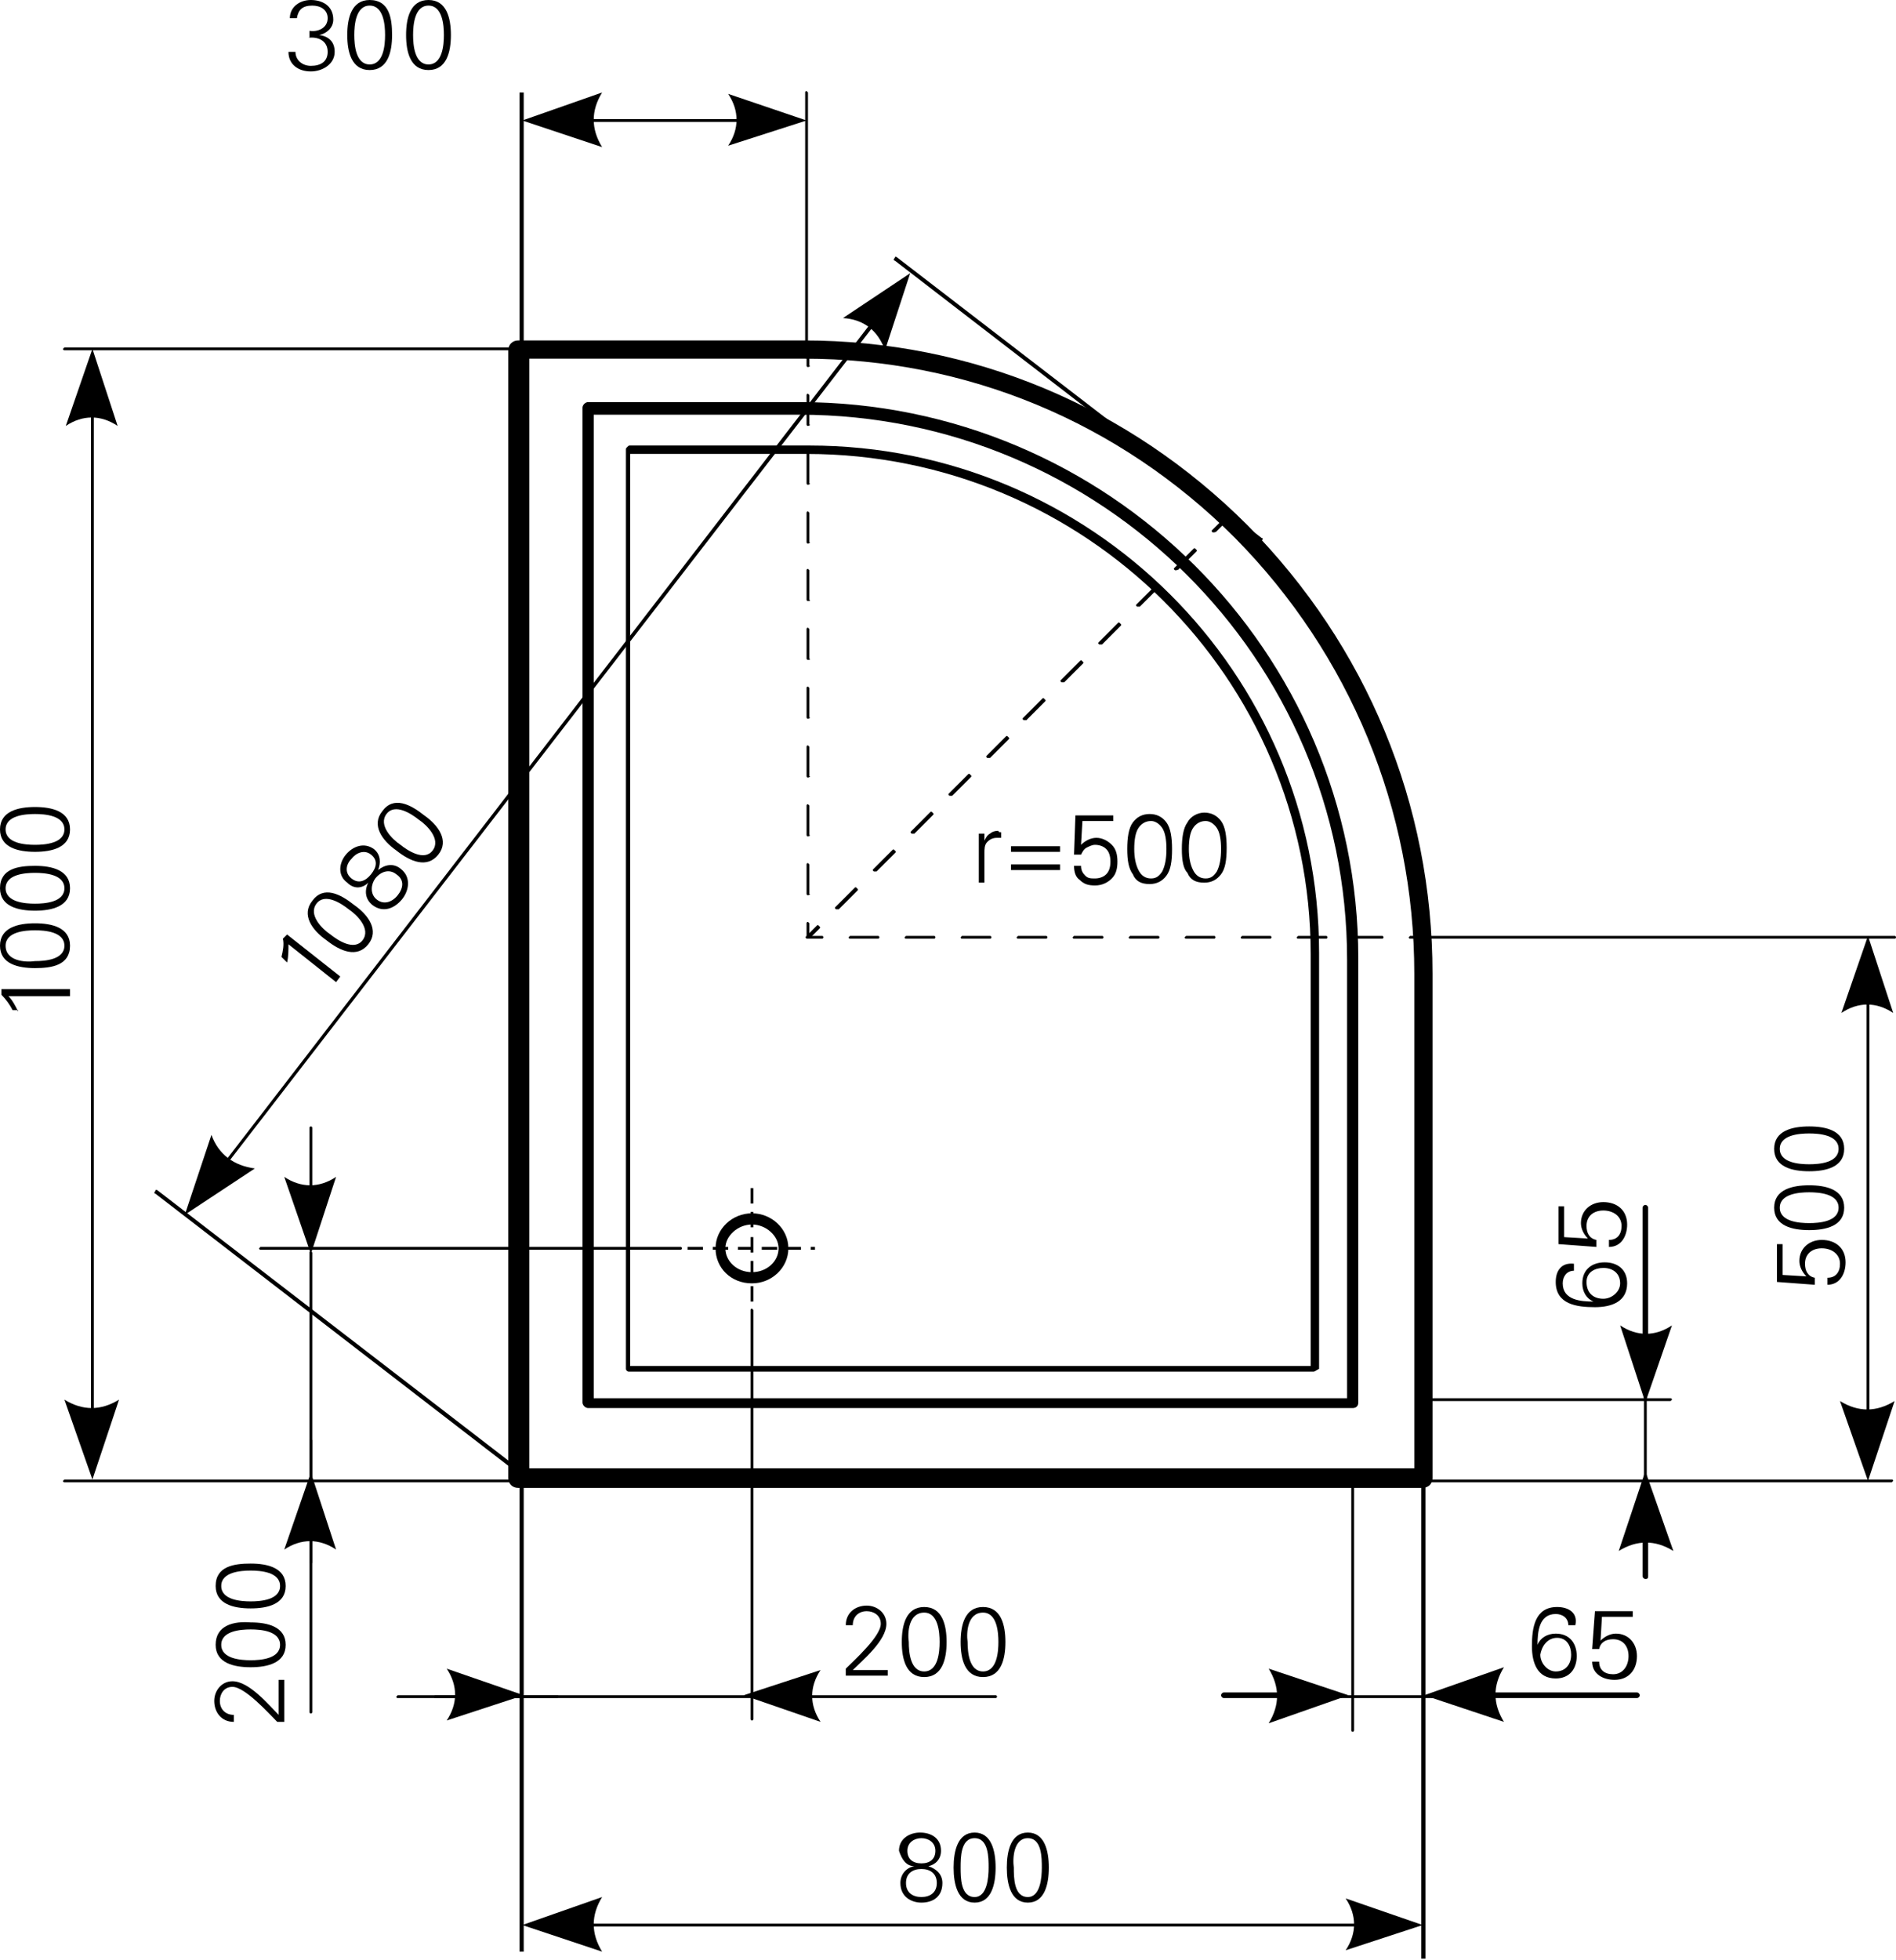 <?xml version="1.0" encoding="utf-8"?>
<!-- Generator: Adobe Illustrator 25.1.0, SVG Export Plug-In . SVG Version: 6.00 Build 0)  -->
<svg version="1.1" id="Ebene_1" xmlns="http://www.w3.org/2000/svg" xmlns:xlink="http://www.w3.org/1999/xlink" x="0px" y="0px"
	 viewBox="0 0 135.4 139.9" style="enable-background:new 0 0 135.4 139.9;" xml:space="preserve">
<style type="text/css">
	.st0{fill-rule:evenodd;clip-rule:evenodd;}
</style>
<g>
	<g>
		<path d="M101.6,106.2H37c-0.4,0-0.7-0.3-0.7-0.7V25c0-0.4,0.3-0.7,0.7-0.7l20.3,0c0,0,0,0,0.1,0c12,0,23.2,4.7,31.7,13.2
			c8.5,8.6,13.2,19.9,13.2,32l0,0l0,36c0,0.2-0.1,0.4-0.2,0.5C102,106.1,101.8,106.2,101.6,106.2z M37.7,104.8h63.3l0-35.3
			c0-11.7-4.6-22.8-12.8-31.1c-8.3-8.3-19.2-12.8-30.8-12.8l-19.6,0V104.8z"/>
	</g>
	<g>
		<rect x="37.1" y="6.6" width="0.3" height="132.7"/>
	</g>
	<g>
		<path d="M38.3,25H4.6c-0.1,0-0.1-0.1-0.1-0.1s0.1-0.1,0.1-0.1h33.8c0.1,0,0.1,0.1,0.1,0.1S38.4,25,38.3,25z"/>
	</g>
	<g>
		<path d="M6.6,105c-0.1,0-0.1-0.1-0.1-0.1V25.7c0-0.1,0.1-0.1,0.1-0.1s0.1,0.1,0.1,0.1v79.1C6.8,104.9,6.7,105,6.6,105z"/>
	</g>
	<g>
		<path class="st0" d="M6.6,105.6l-2-5.7c1.3,0.8,2.6,0.8,3.9,0L6.6,105.6L6.6,105.6z"/>
	</g>
	<g>
		<path class="st0" d="M6.6,24.9l-1.9,5.5c1.2-0.8,2.5-0.8,3.7,0L6.6,24.9L6.6,24.9z"/>
	</g>
	<g>
		<path d="M1.3,72.2c-0.2-0.4-0.4-0.8-0.7-1.1h4.4v-0.5H0.1v0.4c0.3,0.3,0.6,0.7,0.8,1.1H1.3L1.3,72.2z"/>
	</g>
	<g>
		<path d="M0.4,67.5c0-1,1.4-1.1,2.1-1.1c0.7,0,2.1,0.1,2.1,1.1c0,1-1.4,1.1-2.1,1.1C1.8,68.7,0.4,68.6,0.4,67.5L0.4,67.5z M0,67.5
			c0,1.3,1.3,1.6,2.5,1.6S5,68.9,5,67.5c0-1.3-1.3-1.6-2.5-1.6S0,66.2,0,67.5L0,67.5z"/>
	</g>
	<g>
		<path d="M0.4,63.4c0-1,1.4-1.1,2.1-1.1c0.7,0,2.1,0.1,2.1,1.1c0,1-1.4,1.1-2.1,1.1C1.8,64.5,0.4,64.4,0.4,63.4L0.4,63.4z M0,63.4
			C0,64.7,1.3,65,2.5,65S5,64.7,5,63.4c0-1.3-1.3-1.6-2.5-1.6S0,62,0,63.4L0,63.4z"/>
	</g>
	<g>
		<path d="M0.4,59.2c0-1,1.4-1.1,2.1-1.1c0.7,0,2.1,0.1,2.1,1.1c0,1-1.4,1.1-2.1,1.1C1.8,60.3,0.4,60.2,0.4,59.2L0.4,59.2z M0,59.2
			c0,1.3,1.3,1.6,2.5,1.6S5,60.5,5,59.2c0-1.3-1.3-1.6-2.5-1.6S0,57.9,0,59.2L0,59.2z"/>
	</g>
	<g>
		<path d="M20.5,68.7c0.1-0.4,0.1-0.9,0.1-1.3l3.4,2.7l0.3-0.4l-3.8-3l-0.3,0.3c0.1,0.4,0,0.9-0.1,1.3L20.5,68.7L20.5,68.7z"/>
	</g>
	<g>
		<path d="M22.6,64.5c0.6-0.8,1.8,0,2.3,0.4c0.6,0.4,1.6,1.4,1,2.2c-0.6,0.8-1.8,0-2.3-0.4C23,66.3,22,65.3,22.6,64.5L22.6,64.5z
			 M22.3,64.3c-0.8,1,0,2.1,1,2.8c1,0.8,2.2,1.3,3,0.3c0.8-1,0-2.1-1-2.8C24.3,63.8,23.1,63.2,22.3,64.3L22.3,64.3z"/>
	</g>
	<g>
		<path d="M28.4,63.9c-0.4,0.5-1,0.7-1.5,0.3c-0.5-0.4-0.4-1.1-0.1-1.5c0.4-0.5,1-0.7,1.5-0.3C28.9,62.8,28.8,63.4,28.4,63.9
			L28.4,63.9z M25.1,61.3c0.3-0.4,0.9-0.7,1.4-0.3c0.5,0.4,0.4,0.9,0,1.4c-0.4,0.5-0.9,0.7-1.4,0.3C24.6,62.3,24.7,61.7,25.1,61.3
			L25.1,61.3z M26.3,63c-0.3,0.6-0.2,1.2,0.3,1.6c0.8,0.6,1.6,0.2,2.1-0.4c0.5-0.6,0.7-1.6-0.1-2.2c-0.5-0.4-1.1-0.3-1.6,0.1l0,0
			l0,0c0.2-0.5,0.2-1.1-0.3-1.5c-0.7-0.5-1.5-0.2-2,0.4c-0.5,0.6-0.6,1.5,0.1,2C25.3,63.5,25.9,63.4,26.3,63L26.3,63L26.3,63z"/>
	</g>
	<g>
		<path d="M27.6,58.1c0.6-0.8,1.8,0,2.3,0.4c0.6,0.4,1.6,1.4,1,2.2c-0.6,0.8-1.8,0-2.3-0.4C28,59.9,27,58.9,27.6,58.1L27.6,58.1z
			 M27.3,57.9c-0.8,1,0,2.1,1,2.8c1,0.8,2.2,1.3,3,0.3c0.8-1,0-2.1-1-2.8C29.3,57.4,28.1,56.8,27.3,57.9L27.3,57.9z"/>
	</g>
	<g>
		<path d="M56.7,8.7H38.1c-0.1,0-0.1-0.1-0.1-0.1s0.1-0.1,0.1-0.1h18.7c0.1,0,0.1,0.1,0.1,0.1S56.8,8.7,56.7,8.7z"/>
	</g>
	<g>
		<path class="st0" d="M37.3,8.6l5.7-2c-0.8,1.3-0.8,2.6,0,3.9L37.3,8.6L37.3,8.6z"/>
	</g>
	<g>
		<path class="st0" d="M57.6,8.6L52,6.7c0.8,1.2,0.8,2.5,0,3.7L57.6,8.6L57.6,8.6z"/>
	</g>
	<g>
		<path d="M22,2.7c0.7-0.1,1.4,0.2,1.4,1c0,0.7-0.5,1-1.2,1c-0.6,0-1.1-0.4-1.1-1h-0.5c0,0.9,0.7,1.4,1.6,1.4c0.8,0,1.7-0.5,1.7-1.4
			c0-0.7-0.4-1.1-1.1-1.2v0c0.5-0.1,1-0.5,1-1.1C23.8,0.4,23,0,22.2,0c-0.8,0-1.5,0.5-1.5,1.3h0.5c0.1-0.6,0.4-0.9,1.1-0.9
			c0.6,0,1.1,0.3,1.1,0.9c0,0.7-0.7,1-1.3,0.9V2.7L22,2.7z"/>
	</g>
	<g>
		<path d="M26.4,0.4c1,0,1.1,1.4,1.1,2.1c0,0.7-0.1,2.1-1.1,2.1c-1,0-1.1-1.4-1.1-2.1C25.3,1.8,25.4,0.4,26.4,0.4L26.4,0.4z M26.4,0
			c-1.3,0-1.6,1.3-1.6,2.5c0,1.2,0.3,2.5,1.6,2.5c1.3,0,1.6-1.3,1.6-2.5C28,1.3,27.8,0,26.4,0L26.4,0z"/>
	</g>
	<g>
		<path d="M30.6,0.4c1,0,1.1,1.4,1.1,2.1c0,0.7-0.1,2.1-1.1,2.1s-1.1-1.4-1.1-2.1C29.5,1.8,29.6,0.4,30.6,0.4L30.6,0.4z M30.6,0
			C29.3,0,29,1.3,29,2.5c0,1.2,0.3,2.5,1.6,2.5c1.3,0,1.6-1.3,1.6-2.5C32.2,1.3,31.9,0,30.6,0L30.6,0z"/>
	</g>
	<g>
		<path d="M57.6,25.2c-0.1,0-0.1-0.1-0.1-0.1V6.6c0-0.1,0.1-0.1,0.1-0.1s0.1,0.1,0.1,0.1v18.4C57.7,25.1,57.6,25.2,57.6,25.2z"/>
	</g>
	<g>
		<path d="M96.6,100.5H42c-0.2,0-0.4-0.2-0.4-0.4v-71c0-0.2,0.2-0.4,0.4-0.4h15.1c22,0,39.9,17.8,39.9,39.7v0l0,31.7
			C97,100.4,96.8,100.5,96.6,100.5z M42.4,99.8h53.8l0-31.3c0-21.5-17.6-38.9-39.1-38.9H42.4V99.8z M96.6,68.5L96.6,68.5L96.6,68.5z
			"/>
	</g>
	<g>
		<path d="M93.8,97.9H44.9c-0.1,0-0.2-0.1-0.2-0.2V32.1c0-0.1,0-0.1,0.1-0.2s0.1-0.1,0.2-0.1l12.8,0c20.1,0,36.4,16.2,36.4,36.2l0,0
			l0,29.7C94,97.8,93.9,97.9,93.8,97.9z M45.1,97.5h48.5l0-29.4c0-19.7-16.1-35.7-36-35.7l-12.6,0V97.5z M93.9,68L93.9,68L93.9,68z"
			/>
	</g>
	<g>
		<path d="M65.8,135.4c-0.6,0-1.1-0.3-1.1-1c0-0.7,0.5-1,1.1-1c0.6,0,1.1,0.3,1.1,1C66.9,135.1,66.4,135.4,65.8,135.4L65.8,135.4z
			 M65.8,131.2c0.5,0,1,0.3,1,0.9c0,0.6-0.4,0.9-1,0.9c-0.6,0-1-0.3-1-0.9C64.8,131.5,65.3,131.2,65.8,131.2L65.8,131.2z
			 M65.3,133.2c-0.6,0.1-1,0.6-1,1.2c0,1,0.8,1.4,1.5,1.4c0.8,0,1.5-0.4,1.5-1.4c0-0.6-0.4-1-1-1.2v0v0c0.5-0.1,0.9-0.5,0.9-1.1
			c0-0.9-0.7-1.3-1.5-1.3c-0.7,0-1.5,0.4-1.5,1.3C64.4,132.7,64.7,133.2,65.3,133.2L65.3,133.2L65.3,133.2z"/>
	</g>
	<g>
		<path d="M69.6,131.2c1,0,1,1.4,1,2.1c0,0.7-0.1,2.1-1,2.1c-1,0-1-1.4-1-2.1C68.6,132.6,68.6,131.2,69.6,131.2L69.6,131.2z
			 M69.6,130.8c-1.2,0-1.5,1.3-1.5,2.5c0,1.2,0.3,2.5,1.5,2.5c1.2,0,1.5-1.3,1.5-2.5C71.1,132.1,70.8,130.8,69.6,130.8L69.6,130.8z"
			/>
	</g>
	<g>
		<path d="M73.4,131.2c1,0,1,1.4,1,2.1c0,0.7-0.1,2.1-1,2.1c-1,0-1-1.4-1-2.1C72.3,132.6,72.4,131.2,73.4,131.2L73.4,131.2z
			 M73.4,130.8c-1.2,0-1.5,1.3-1.5,2.5c0,1.2,0.3,2.5,1.5,2.5s1.5-1.3,1.5-2.5C74.9,132.1,74.6,130.8,73.4,130.8L73.4,130.8z"/>
	</g>
	<g>
		<path d="M53.7,91.6c-1.5,0-2.6-1.1-2.6-2.5s1.2-2.5,2.6-2.5s2.6,1.1,2.6,2.5S55.1,91.6,53.7,91.6z M53.7,87.4
			c-1,0-1.9,0.8-1.9,1.7s0.8,1.7,1.9,1.7s1.9-0.8,1.9-1.7S54.7,87.4,53.7,87.4z"/>
	</g>
	<g>
		<path d="M53.8,92.9h-0.2v-1.1h0.2V92.9z M53.8,91.1h-0.2V90h0.2V91.1z M53.8,89.4h-0.2v-0.2h-0.9V89h0.9v-0.7h0.2V89.4z
			 M58.2,89.2h-0.3V89h0.3V89.2z M57.2,89.2h-1.1V89h1.1V89.2z M55.5,89.2h-1.1V89h1.1V89.2z M52,89.2h-1.1V89H52V89.2z M50.2,89.2
			h-1.1V89h1.1V89.2z M53.8,87.6h-0.2v-1.1h0.2V87.6z M53.8,85.9h-0.2v-1.1h0.2V85.9z"/>
	</g>
	<g>
		<path d="M53.7,122.8c-0.1,0-0.1-0.1-0.1-0.1v-16.9h-49c-0.1,0-0.1-0.1-0.1-0.1s0.1-0.1,0.1-0.1h49V93.5c0-0.1,0.1-0.1,0.1-0.1
			s0.1,0.1,0.1,0.1v12.1h81.3c0.1,0,0.1,0.1,0.1,0.1s-0.1,0.1-0.1,0.1H53.8v16.9C53.8,122.8,53.7,122.8,53.7,122.8z M48.6,89.2h-30
			c-0.1,0-0.1-0.1-0.1-0.1s0.1-0.1,0.1-0.1h30c0.1,0,0.1,0.1,0.1,0.1S48.7,89.2,48.6,89.2z M135.3,67h-34c-0.1,0-0.1-0.1-0.1-0.1
			s0.1-0.1,0.1-0.1h34c0.1,0,0.1,0.1,0.1,0.1S135.4,67,135.3,67z"/>
	</g>
	<g>
		<rect x="101.5" y="102.3" width="0.3" height="37.5"/>
	</g>
	<g>
		<path d="M100.8,137.5H38.1c-0.1,0-0.1-0.1-0.1-0.1s0.1-0.1,0.1-0.1h62.7c0.1,0,0.1,0.1,0.1,0.1S100.9,137.5,100.8,137.5z"/>
	</g>
	<g>
		<path class="st0" d="M37.3,137.4l5.7-2c-0.8,1.3-0.8,2.6,0,3.9L37.3,137.4L37.3,137.4z"/>
	</g>
	<g>
		<path class="st0" d="M101.6,137.4l-5.5-1.9c0.8,1.2,0.8,2.5,0,3.7L101.6,137.4L101.6,137.4z"/>
	</g>
	<g>
		<path d="M133.4,105.1c-0.1,0-0.1-0.1-0.1-0.1V67.7c0-0.1,0.1-0.1,0.1-0.1s0.1,0.1,0.1,0.1V105C133.6,105,133.5,105.1,133.4,105.1z
			"/>
	</g>
	<g>
		<path class="st0" d="M133.4,105.7l-2-5.7c1.3,0.8,2.6,0.8,3.9,0L133.4,105.7L133.4,105.7z"/>
	</g>
	<g>
		<path class="st0" d="M133.4,66.8l-1.9,5.5c1.2-0.8,2.5-0.8,3.7,0L133.4,66.8L133.4,66.8z"/>
	</g>
	<g>
		<path d="M20.3,119.9h-0.4v2.5c-0.7-0.7-2.1-2.4-3.3-2.4c-0.8,0-1.3,0.7-1.3,1.4c0,0.8,0.5,1.5,1.4,1.5v-0.5c-0.6,0-1-0.4-1-1
			c0-0.5,0.3-1,0.9-1c0.9,0,2.6,1.9,3.2,2.5h0.5V119.9L20.3,119.9z"/>
	</g>
	<g>
		<path d="M15.8,117.4c0-1,1.4-1.1,2.1-1.1c0.7,0,2.1,0.1,2.1,1.1c0,1-1.4,1.1-2.1,1.1C17.2,118.5,15.8,118.4,15.8,117.4L15.8,117.4
			z M15.4,117.4c0,1.3,1.3,1.6,2.5,1.6c1.2,0,2.5-0.3,2.5-1.6s-1.3-1.6-2.5-1.6C16.7,115.7,15.4,116,15.4,117.4L15.4,117.4z"/>
	</g>
	<g>
		<path d="M15.8,113.2c0-1,1.4-1.1,2.1-1.1c0.7,0,2.1,0.1,2.1,1.1s-1.4,1.1-2.1,1.1C17.2,114.3,15.8,114.2,15.8,113.2L15.8,113.2z
			 M15.4,113.2c0,1.3,1.3,1.6,2.5,1.6c1.2,0,2.5-0.3,2.5-1.6c0-1.3-1.3-1.6-2.5-1.6C16.7,111.6,15.4,111.8,15.4,113.2L15.4,113.2z"
			/>
	</g>
	<g>
		<path d="M63.4,119.6v-0.4h-2.5c0.7-0.7,2.4-2.1,2.4-3.3c0-0.8-0.7-1.3-1.4-1.3c-0.8,0-1.5,0.5-1.5,1.4h0.5c0-0.6,0.4-1,1-1
			c0.5,0,1,0.3,1,0.9c0,0.9-1.9,2.6-2.5,3.2v0.5H63.4L63.4,119.6z"/>
	</g>
	<g>
		<path d="M66,115.1c1,0,1.1,1.4,1.1,2.1c0,0.7-0.1,2.1-1.1,2.1c-1,0-1.1-1.4-1.1-2.1C64.8,116.5,64.9,115.1,66,115.1L66,115.1z
			 M66,114.7c-1.3,0-1.6,1.3-1.6,2.5c0,1.2,0.3,2.5,1.6,2.5c1.3,0,1.6-1.3,1.6-2.5C67.6,116,67.3,114.7,66,114.7L66,114.7z"/>
	</g>
	<g>
		<path d="M70.2,115.1c1,0,1.1,1.4,1.1,2.1c0,0.7-0.1,2.1-1.1,2.1s-1.1-1.4-1.1-2.1C69,116.5,69.1,115.1,70.2,115.1L70.2,115.1z
			 M70.2,114.7c-1.3,0-1.6,1.3-1.6,2.5c0,1.2,0.3,2.5,1.6,2.5s1.6-1.3,1.6-2.5C71.8,116,71.5,114.7,70.2,114.7L70.2,114.7z"/>
	</g>
	<g>
		<path d="M129.6,91.7v-0.5c-0.5-0.1-0.7-0.5-0.7-1c0-0.7,0.5-1.1,1.2-1.1c0.7,0,1.3,0.4,1.3,1.1c0,0.6-0.3,1-0.9,1v0.5
			c0.9,0,1.3-0.8,1.3-1.6c0-1-0.7-1.6-1.7-1.6c-0.9,0-1.6,0.6-1.6,1.5c0,0.4,0.2,0.8,0.5,1.1l0,0l-1.7-0.1v-2.2h-0.4v2.7L129.6,91.7
			L129.6,91.7z"/>
	</g>
	<g>
		<path d="M127.1,86.2c0-1,1.4-1.1,2.1-1.1c0.7,0,2.1,0.1,2.1,1.1s-1.4,1.1-2.1,1.1C128.5,87.3,127.1,87.2,127.1,86.2L127.1,86.2z
			 M126.7,86.2c0,1.3,1.3,1.6,2.5,1.6c1.2,0,2.5-0.3,2.5-1.6c0-1.3-1.3-1.6-2.5-1.6C128,84.6,126.7,84.9,126.7,86.2L126.7,86.2z"/>
	</g>
	<g>
		<path d="M127.1,82c0-1,1.4-1.1,2.1-1.1c0.7,0,2.1,0.1,2.1,1.1s-1.4,1.1-2.1,1.1C128.5,83.1,127.1,83,127.1,82L127.1,82z M126.7,82
			c0,1.3,1.3,1.6,2.5,1.6c1.2,0,2.5-0.3,2.5-1.6s-1.3-1.6-2.5-1.6C128,80.4,126.7,80.7,126.7,82L126.7,82z"/>
	</g>
	<g>
		<path d="M55.4,121.2H35.2c-0.1,0-0.1-0.1-0.1-0.1s0.1-0.1,0.1-0.1h20.1c0.1,0,0.1,0.1,0.1,0.1S55.5,121.2,55.4,121.2z M22.2,107.5
			c-0.1,0-0.1-0.1-0.1-0.1V89.4c0-0.1,0.1-0.1,0.1-0.1s0.1,0.1,0.1,0.1v17.9C22.3,107.4,22.2,107.5,22.2,107.5z"/>
	</g>
	<g>
		<path d="M22.2,122.3c-0.1,0-0.1-0.1-0.1-0.1v-19.4c0-0.1,0.1-0.1,0.1-0.1s0.1,0.1,0.1,0.1v19.4C22.3,122.3,22.2,122.3,22.2,122.3z
			 M39.8,121.2H28.4c-0.1,0-0.1-0.1-0.1-0.1s0.1-0.1,0.1-0.1h11.4c0.1,0,0.1,0.1,0.1,0.1S39.8,121.2,39.8,121.2z"/>
	</g>
	<g>
		<path d="M22.2,88.8C22.2,88.8,22.2,88.8,22.2,88.8c-0.1,0-0.1-0.1-0.1-0.1l0-8.2c0-0.1,0.1-0.1,0.1-0.1c0,0,0,0,0,0
			c0.1,0,0.1,0.1,0.1,0.1l0,8.2C22.3,88.7,22.2,88.8,22.2,88.8z"/>
	</g>
	<g>
		<path class="st0" d="M22.2,89.5L24,84c-1.2,0.8-2.5,0.8-3.7,0L22.2,89.5L22.2,89.5z"/>
	</g>
	<g>
		<path d="M71.1,121.2L71.1,121.2l-17.2,0c-0.1,0-0.1-0.1-0.1-0.1s0.1-0.1,0.1-0.1l0,0l17.2,0c0.1,0,0.1,0.1,0.1,0.1
			S71.2,121.2,71.1,121.2z"/>
	</g>
	<g>
		<path class="st0" d="M53.1,121l5.5,1.9c-0.8-1.2-0.8-2.5,0-3.7L53.1,121L53.1,121z"/>
	</g>
	<g>
		<path d="M22.2,111.6c-0.1,0-0.1-0.1-0.1-0.1l0-5.5c0-0.1,0.1-0.1,0.1-0.1c0,0,0,0,0,0c0.1,0,0.1,0.1,0.1,0.1l0,5.5
			C22.3,111.5,22.3,111.6,22.2,111.6C22.2,111.6,22.2,111.6,22.2,111.6z"/>
	</g>
	<g>
		<path class="st0" d="M22.2,105.1l-1.9,5.5c1.2-0.8,2.5-0.8,3.7,0L22.2,105.1L22.2,105.1z"/>
	</g>
	<g>
		<path d="M31.1,121.2c-0.1,0-0.1-0.1-0.1-0.1c0-0.1,0.1-0.1,0.1-0.1l5.5,0c0,0,0,0,0,0c0.1,0,0.1,0.1,0.1,0.1
			c0,0.1-0.1,0.1-0.1,0.1L31.1,121.2C31.1,121.2,31.1,121.2,31.1,121.2z"/>
	</g>
	<g>
		<path class="st0" d="M37.4,121l-5.5-1.9c0.8,1.2,0.8,2.5,0,3.7L37.4,121L37.4,121z"/>
	</g>
	<g>
		<path d="M13.7,86.3C13.6,86.3,13.6,86.2,13.7,86.3c-0.1-0.1-0.2-0.2-0.1-0.2l50.8-65.9c0-0.1,0.1-0.1,0.2,0c0.1,0,0.1,0.1,0,0.2
			L13.8,86.2C13.8,86.2,13.7,86.3,13.7,86.3z"/>
	</g>
	<g>
		<path class="st0" d="M13.2,86.7l1.9-5.7c0.5,1.4,1.6,2.2,3.1,2.4L13.2,86.7L13.2,86.7z"/>
	</g>
	<g>
		<path class="st0" d="M65,19.5l-4.8,3.2c1.5,0.1,2.5,0.9,3,2.3L65,19.5L65,19.5z"/>
	</g>
	<g>
		<path d="M37.7,105.7C37.7,105.7,37.7,105.7,37.7,105.7L11.1,85.2c-0.1,0-0.1-0.1,0-0.2c0-0.1,0.1-0.1,0.2,0l26.5,20.4
			c0.1,0,0.1,0.1,0,0.2C37.8,105.7,37.8,105.7,37.7,105.7z M90,38.7C89.9,38.7,89.9,38.7,90,38.7L63.9,18.6c-0.1,0-0.1-0.1,0-0.2
			c0-0.1,0.1-0.1,0.2,0l26,20c0.1,0,0.1,0.1,0,0.2C90,38.7,90,38.7,90,38.7z"/>
	</g>
	<g>
		<path d="M104.4,121.2h-9.6c-0.1,0-0.1-0.1-0.1-0.1s0.1-0.1,0.1-0.1h9.6c0.1,0,0.1,0.1,0.1,0.1S104.5,121.2,104.4,121.2z
			 M117.5,107.9c-0.1,0-0.1-0.1-0.1-0.1v-9.6c0-0.1,0.1-0.1,0.1-0.1s0.1,0.1,0.1,0.1v9.6C117.7,107.9,117.6,107.9,117.5,107.9z"/>
	</g>
	<g>
		<path d="M96.6,123.6c-0.1,0-0.1-0.1-0.1-0.1v-18.3c0-0.1,0.1-0.1,0.1-0.1s0.1,0.1,0.1,0.1v18.3C96.7,123.5,96.7,123.6,96.6,123.6z
			 M119.3,100h-17.6c-0.1,0-0.1-0.1-0.1-0.1s0.1-0.1,0.1-0.1h17.6c0.1,0,0.1,0.1,0.1,0.1S119.3,100,119.3,100z"/>
	</g>
	<g>
		<path d="M116.9,121.2h-14.5c-0.1,0-0.2-0.1-0.2-0.2s0.1-0.2,0.2-0.2h14.5c0.1,0,0.2,0.1,0.2,0.2S117,121.2,116.9,121.2z"/>
	</g>
	<g>
		<path class="st0" d="M101.7,121l5.7-2c-0.8,1.3-0.8,2.6,0,3.9L101.7,121L101.7,121z"/>
	</g>
	<g>
		<path d="M95.5,121.2h-8.1c-0.1,0-0.2-0.1-0.2-0.2s0.1-0.2,0.2-0.2h8.1c0.1,0,0.2,0.1,0.2,0.2S95.6,121.2,95.5,121.2z"/>
	</g>
	<g>
		<path class="st0" d="M96.3,121l-5.7,2c0.8-1.3,0.8-2.6,0-3.9L96.3,121L96.3,121z"/>
	</g>
	<g>
		<path d="M117.5,112.7c-0.1,0-0.2-0.1-0.2-0.2v-6.8c0-0.1,0.1-0.2,0.2-0.2s0.2,0.1,0.2,0.2v6.8
			C117.7,112.7,117.6,112.7,117.5,112.7z"/>
	</g>
	<g>
		<path class="st0" d="M117.5,105l2,5.7c-1.3-0.8-2.6-0.8-3.9,0L117.5,105L117.5,105z"/>
	</g>
	<g>
		<path d="M117.5,99.4c-0.1,0-0.2-0.1-0.2-0.2v-13c0-0.1,0.1-0.2,0.2-0.2s0.2,0.1,0.2,0.2v13C117.7,99.3,117.6,99.4,117.5,99.4z"/>
	</g>
	<g>
		<path class="st0" d="M117.5,100.1l1.9-5.5c-1.2,0.8-2.5,0.8-3.7,0L117.5,100.1L117.5,100.1z"/>
	</g>
	<g>
		<path d="M111.2,116.9c0.7,0,1,0.6,1,1.2c0,0.7-0.4,1.2-1.1,1.2c-0.6,0-1.1-0.6-1.1-1.2C110.1,117.5,110.5,116.9,111.2,116.9
			L111.2,116.9z M111.2,114.7c-1.6,0-1.8,1.5-1.8,2.8c0,1.2,0.4,2.3,1.7,2.3c1,0,1.5-0.7,1.5-1.6c0-0.9-0.5-1.6-1.5-1.6
			c-0.6,0-1.1,0.3-1.3,0.8h0c0-0.9,0.1-2.2,1.3-2.2c0.5,0,0.9,0.3,0.9,0.8h0.5C112.7,115.1,112,114.7,111.2,114.7L111.2,114.7z"/>
	</g>
	<g>
		<path d="M113.7,117.7h0.5c0.1-0.5,0.5-0.7,1-0.7c0.7,0,1.1,0.5,1.1,1.2c0,0.7-0.4,1.3-1.1,1.3c-0.6,0-1-0.3-1-0.9h-0.5
			c0,0.9,0.8,1.3,1.6,1.3c1,0,1.6-0.7,1.6-1.7c0-0.9-0.6-1.6-1.5-1.6c-0.4,0-0.8,0.2-1.1,0.5l0,0l0.1-1.7h2.2v-0.4h-2.7L113.7,117.7
			L113.7,117.7z"/>
	</g>
	<g>
		<path d="M113.3,91.5c0-0.7,0.6-1,1.2-1c0.7,0,1.2,0.4,1.2,1.1c0,0.6-0.6,1.1-1.2,1.1C113.8,92.7,113.3,92.3,113.3,91.5L113.3,91.5
			z M111.1,91.5c0,1.6,1.5,1.8,2.8,1.8c1.2,0,2.3-0.4,2.3-1.7c0-1-0.7-1.5-1.6-1.5c-0.9,0-1.6,0.5-1.6,1.5c0,0.6,0.3,1.1,0.8,1.3v0
			c-0.9,0-2.2-0.1-2.2-1.3c0-0.5,0.3-0.9,0.8-0.9v-0.5C111.5,90.1,111.1,90.7,111.1,91.5L111.1,91.5z"/>
	</g>
	<g>
		<path d="M114,89v-0.5c-0.5-0.1-0.7-0.5-0.7-1c0-0.7,0.5-1.1,1.2-1.1s1.3,0.4,1.3,1.1c0,0.6-0.3,1-0.9,1v0.5c0.9,0,1.3-0.8,1.3-1.6
			c0-1-0.7-1.6-1.7-1.6c-0.9,0-1.6,0.6-1.6,1.5c0,0.4,0.2,0.8,0.5,1.1l0,0l-1.7-0.1v-2.2h-0.4v2.7L114,89L114,89z"/>
	</g>
	<g>
		<path d="M71.5,59.4l0,0.4c-0.1,0-0.2,0-0.3,0c-0.3,0-0.5,0.1-0.7,0.3c-0.2,0.2-0.2,0.5-0.2,0.8V63h-0.4v-2.7c0-0.3,0-0.5,0-0.8
			h0.4c0,0.2,0,0.4,0,0.5c0.1-0.2,0.2-0.4,0.4-0.5c0.1-0.1,0.3-0.2,0.6-0.2C71.3,59.4,71.4,59.4,71.5,59.4z"/>
		<path d="M72.2,60.4h3.5v0.4h-3.5V60.4z M72.2,61.7h3.5v0.4h-3.5V61.7z"/>
		<path d="M77.2,61.8c0,0.3,0.1,0.5,0.3,0.7c0.2,0.2,0.4,0.2,0.7,0.2c0.3,0,0.6-0.1,0.8-0.3c0.2-0.2,0.3-0.5,0.3-0.9
			c0-0.4-0.1-0.7-0.3-0.9c-0.2-0.2-0.5-0.3-0.8-0.3c-0.2,0-0.4,0.1-0.6,0.2c-0.2,0.1-0.3,0.3-0.4,0.5h-0.5l0.1-2.8h2.7v0.4h-2.2
			l-0.1,1.7c0.3-0.3,0.7-0.5,1.1-0.5c0.4,0,0.8,0.2,1.1,0.5c0.3,0.3,0.4,0.7,0.4,1.2c0,0.5-0.1,0.9-0.4,1.2
			c-0.3,0.3-0.7,0.5-1.2,0.5c-0.5,0-0.8-0.1-1.1-0.4c-0.3-0.2-0.4-0.6-0.4-1H77.2z"/>
		<path d="M80.5,60.6c0-0.8,0.1-1.5,0.4-1.9c0.3-0.4,0.7-0.6,1.2-0.6c0.5,0,0.9,0.2,1.2,0.6c0.3,0.4,0.4,1.1,0.4,1.9
			c0,0.9-0.1,1.5-0.4,1.9c-0.3,0.4-0.7,0.6-1.2,0.6c-0.6,0-1-0.2-1.2-0.7C80.6,62,80.5,61.4,80.5,60.6z M81,60.6
			c0,0.6,0.1,1.1,0.3,1.5c0.2,0.4,0.5,0.6,0.9,0.6c0.4,0,0.6-0.2,0.8-0.5c0.2-0.4,0.3-0.9,0.3-1.6c0-0.7-0.1-1.2-0.3-1.5
			c-0.2-0.3-0.5-0.5-0.8-0.5c-0.4,0-0.7,0.2-0.9,0.5C81.1,59.4,81,59.9,81,60.6z"/>
		<path d="M84.4,60.6c0-0.8,0.1-1.5,0.4-1.9C85,58.3,85.5,58,86,58c0.5,0,0.9,0.2,1.2,0.6c0.3,0.4,0.4,1.1,0.4,1.9
			c0,0.9-0.1,1.5-0.4,1.9c-0.3,0.4-0.7,0.6-1.2,0.6c-0.6,0-1-0.2-1.2-0.7C84.5,62,84.4,61.4,84.4,60.6z M84.9,60.6
			c0,0.6,0.1,1.1,0.3,1.5c0.2,0.4,0.5,0.6,0.9,0.6c0.4,0,0.6-0.2,0.8-0.5c0.2-0.4,0.3-0.9,0.3-1.6c0-0.7-0.1-1.2-0.3-1.5
			c-0.2-0.3-0.5-0.5-0.8-0.5c-0.4,0-0.7,0.2-0.9,0.5C85,59.4,84.9,59.9,84.9,60.6z"/>
	</g>
	<g>
		<g>
			<path d="M86.7,38c0,0-0.1,0-0.1,0c-0.1-0.1-0.1-0.1,0-0.2l0.7-0.7c0.1-0.1,0.1-0.1,0.2,0c0.1,0.1,0.1,0.1,0,0.2l-0.7,0.7
				C86.8,37.9,86.8,38,86.7,38z"/>
		</g>
		<g>
			<path d="M59.8,64.9c0,0-0.1,0-0.1,0c-0.1-0.1-0.1-0.1,0-0.2l1.3-1.3c0.1-0.1,0.1-0.1,0.2,0c0.1,0.1,0.1,0.1,0,0.2l-1.3,1.3
				C59.8,64.9,59.8,64.9,59.8,64.9z M62.5,62.2c0,0-0.1,0-0.1,0c-0.1-0.1-0.1-0.1,0-0.2l1.3-1.3c0.1-0.1,0.1-0.1,0.2,0
				c0.1,0.1,0.1,0.1,0,0.2l-1.3,1.3C62.5,62.2,62.5,62.2,62.5,62.2z M65.2,59.5c0,0-0.1,0-0.1,0c-0.1-0.1-0.1-0.1,0-0.2l1.3-1.3
				c0.1-0.1,0.1-0.1,0.2,0c0.1,0.1,0.1,0.1,0,0.2l-1.3,1.3C65.2,59.5,65.2,59.5,65.2,59.5z M67.9,56.8c0,0-0.1,0-0.1,0
				c-0.1-0.1-0.1-0.1,0-0.2l1.3-1.3c0.1-0.1,0.1-0.1,0.2,0c0.1,0.1,0.1,0.1,0,0.2L68,56.8C67.9,56.8,67.9,56.8,67.9,56.8z
				 M70.6,54.1c0,0-0.1,0-0.1,0c-0.1-0.1-0.1-0.1,0-0.2l1.3-1.3c0.1-0.1,0.1-0.1,0.2,0c0.1,0.1,0.1,0.1,0,0.2l-1.3,1.3
				C70.6,54.1,70.6,54.1,70.6,54.1z M73.2,51.4c0,0-0.1,0-0.1,0c-0.1-0.1-0.1-0.1,0-0.2l1.3-1.3c0.1-0.1,0.1-0.1,0.2,0
				c0.1,0.1,0.1,0.1,0,0.2l-1.3,1.3C73.3,51.4,73.3,51.4,73.2,51.4z M75.9,48.7c0,0-0.1,0-0.1,0c-0.1-0.1-0.1-0.1,0-0.2l1.3-1.3
				c0.1-0.1,0.1-0.1,0.2,0c0.1,0.1,0.1,0.1,0,0.2L76,48.7C76,48.7,76,48.7,75.9,48.7z M78.6,46c0,0-0.1,0-0.1,0
				c-0.1-0.1-0.1-0.1,0-0.2l1.3-1.3c0.1-0.1,0.1-0.1,0.2,0c0.1,0.1,0.1,0.1,0,0.2L78.7,46C78.7,46,78.7,46,78.6,46z M81.3,43.3
				c0,0-0.1,0-0.1,0c-0.1-0.1-0.1-0.1,0-0.2l1.3-1.3c0.1-0.1,0.1-0.1,0.2,0c0.1,0.1,0.1,0.1,0,0.2l-1.3,1.3
				C81.4,43.3,81.4,43.3,81.3,43.3z M84,40.7c0,0-0.1,0-0.1,0c-0.1-0.1-0.1-0.1,0-0.2l1.3-1.3c0.1-0.1,0.1-0.1,0.2,0
				c0.1,0.1,0.1,0.1,0,0.2l-1.3,1.3C84.1,40.6,84.1,40.7,84,40.7z"/>
		</g>
		<g>
			<path d="M57.7,67c0,0-0.1,0-0.1,0c-0.1-0.1-0.1-0.1,0-0.2l0.7-0.7c0.1-0.1,0.1-0.1,0.2,0c0.1,0.1,0.1,0.1,0,0.2l-0.7,0.7
				C57.8,66.9,57.8,67,57.7,67z"/>
		</g>
	</g>
	<g>
		<g>
			<path d="M57.7,26.2c-0.1,0-0.1-0.1-0.1-0.1v-1c0-0.1,0.1-0.1,0.1-0.1s0.1,0.1,0.1,0.1v1C57.9,26.1,57.8,26.2,57.7,26.2z"/>
		</g>
		<g>
			<path d="M57.7,63.9c-0.1,0-0.1-0.1-0.1-0.1v-2.1c0-0.1,0.1-0.1,0.1-0.1s0.1,0.1,0.1,0.1v2.1C57.9,63.8,57.8,63.9,57.7,63.9z
				 M57.7,59.7c-0.1,0-0.1-0.1-0.1-0.1v-2.1c0-0.1,0.1-0.1,0.1-0.1s0.1,0.1,0.1,0.1v2.1C57.9,59.6,57.8,59.7,57.7,59.7z M57.7,55.5
				c-0.1,0-0.1-0.1-0.1-0.1v-2.1c0-0.1,0.1-0.1,0.1-0.1s0.1,0.1,0.1,0.1v2.1C57.9,55.4,57.8,55.5,57.7,55.5z M57.7,51.3
				c-0.1,0-0.1-0.1-0.1-0.1v-2.1c0-0.1,0.1-0.1,0.1-0.1s0.1,0.1,0.1,0.1v2.1C57.9,51.2,57.8,51.3,57.7,51.3z M57.7,47.1
				c-0.1,0-0.1-0.1-0.1-0.1v-2.1c0-0.1,0.1-0.1,0.1-0.1s0.1,0.1,0.1,0.1V47C57.9,47.1,57.8,47.1,57.7,47.1z M57.7,42.9
				c-0.1,0-0.1-0.1-0.1-0.1v-2.1c0-0.1,0.1-0.1,0.1-0.1s0.1,0.1,0.1,0.1v2.1C57.9,42.9,57.8,42.9,57.7,42.9z M57.7,38.8
				c-0.1,0-0.1-0.1-0.1-0.1v-2.1c0-0.1,0.1-0.1,0.1-0.1s0.1,0.1,0.1,0.1v2.1C57.9,38.7,57.8,38.8,57.7,38.8z M57.7,34.6
				c-0.1,0-0.1-0.1-0.1-0.1v-2.1c0-0.1,0.1-0.1,0.1-0.1s0.1,0.1,0.1,0.1v2.1C57.9,34.5,57.8,34.6,57.7,34.6z M57.7,30.4
				c-0.1,0-0.1-0.1-0.1-0.1v-2.1c0-0.1,0.1-0.1,0.1-0.1s0.1,0.1,0.1,0.1v2.1C57.9,30.3,57.8,30.4,57.7,30.4z"/>
		</g>
		<g>
			<path d="M58.7,67h-1c-0.1,0-0.1-0.1-0.1-0.1v-1c0-0.1,0.1-0.1,0.1-0.1s0.1,0.1,0.1,0.1v0.9h0.9c0.1,0,0.1,0.1,0.1,0.1
				S58.8,67,58.7,67z"/>
		</g>
		<g>
			<path d="M98.7,67h-2c-0.1,0-0.1-0.1-0.1-0.1s0.1-0.1,0.1-0.1h2c0.1,0,0.1,0.1,0.1,0.1S98.8,67,98.7,67z M94.7,67h-2
				c-0.1,0-0.1-0.1-0.1-0.1s0.1-0.1,0.1-0.1h2c0.1,0,0.1,0.1,0.1,0.1S94.8,67,94.7,67z M90.7,67h-2c-0.1,0-0.1-0.1-0.1-0.1
				s0.1-0.1,0.1-0.1h2c0.1,0,0.1,0.1,0.1,0.1S90.8,67,90.7,67z M86.7,67h-2c-0.1,0-0.1-0.1-0.1-0.1s0.1-0.1,0.1-0.1h2
				c0.1,0,0.1,0.1,0.1,0.1S86.8,67,86.7,67z M82.7,67h-2c-0.1,0-0.1-0.1-0.1-0.1s0.1-0.1,0.1-0.1h2c0.1,0,0.1,0.1,0.1,0.1
				S82.8,67,82.7,67z M78.7,67h-2c-0.1,0-0.1-0.1-0.1-0.1s0.1-0.1,0.1-0.1h2c0.1,0,0.1,0.1,0.1,0.1S78.8,67,78.7,67z M74.7,67h-2
				c-0.1,0-0.1-0.1-0.1-0.1s0.1-0.1,0.1-0.1h2c0.1,0,0.1,0.1,0.1,0.1S74.8,67,74.7,67z M70.7,67h-2c-0.1,0-0.1-0.1-0.1-0.1
				s0.1-0.1,0.1-0.1h2c0.1,0,0.1,0.1,0.1,0.1S70.8,67,70.7,67z M66.7,67h-2c-0.1,0-0.1-0.1-0.1-0.1s0.1-0.1,0.1-0.1h2
				c0.1,0,0.1,0.1,0.1,0.1S66.8,67,66.7,67z M62.7,67h-2c-0.1,0-0.1-0.1-0.1-0.1s0.1-0.1,0.1-0.1h2c0.1,0,0.1,0.1,0.1,0.1
				S62.8,67,62.7,67z"/>
		</g>
		<g>
			<path d="M101.7,67h-1c-0.1,0-0.1-0.1-0.1-0.1s0.1-0.1,0.1-0.1h1c0.1,0,0.1,0.1,0.1,0.1S101.8,67,101.7,67z"/>
		</g>
	</g>
</g>
</svg>
